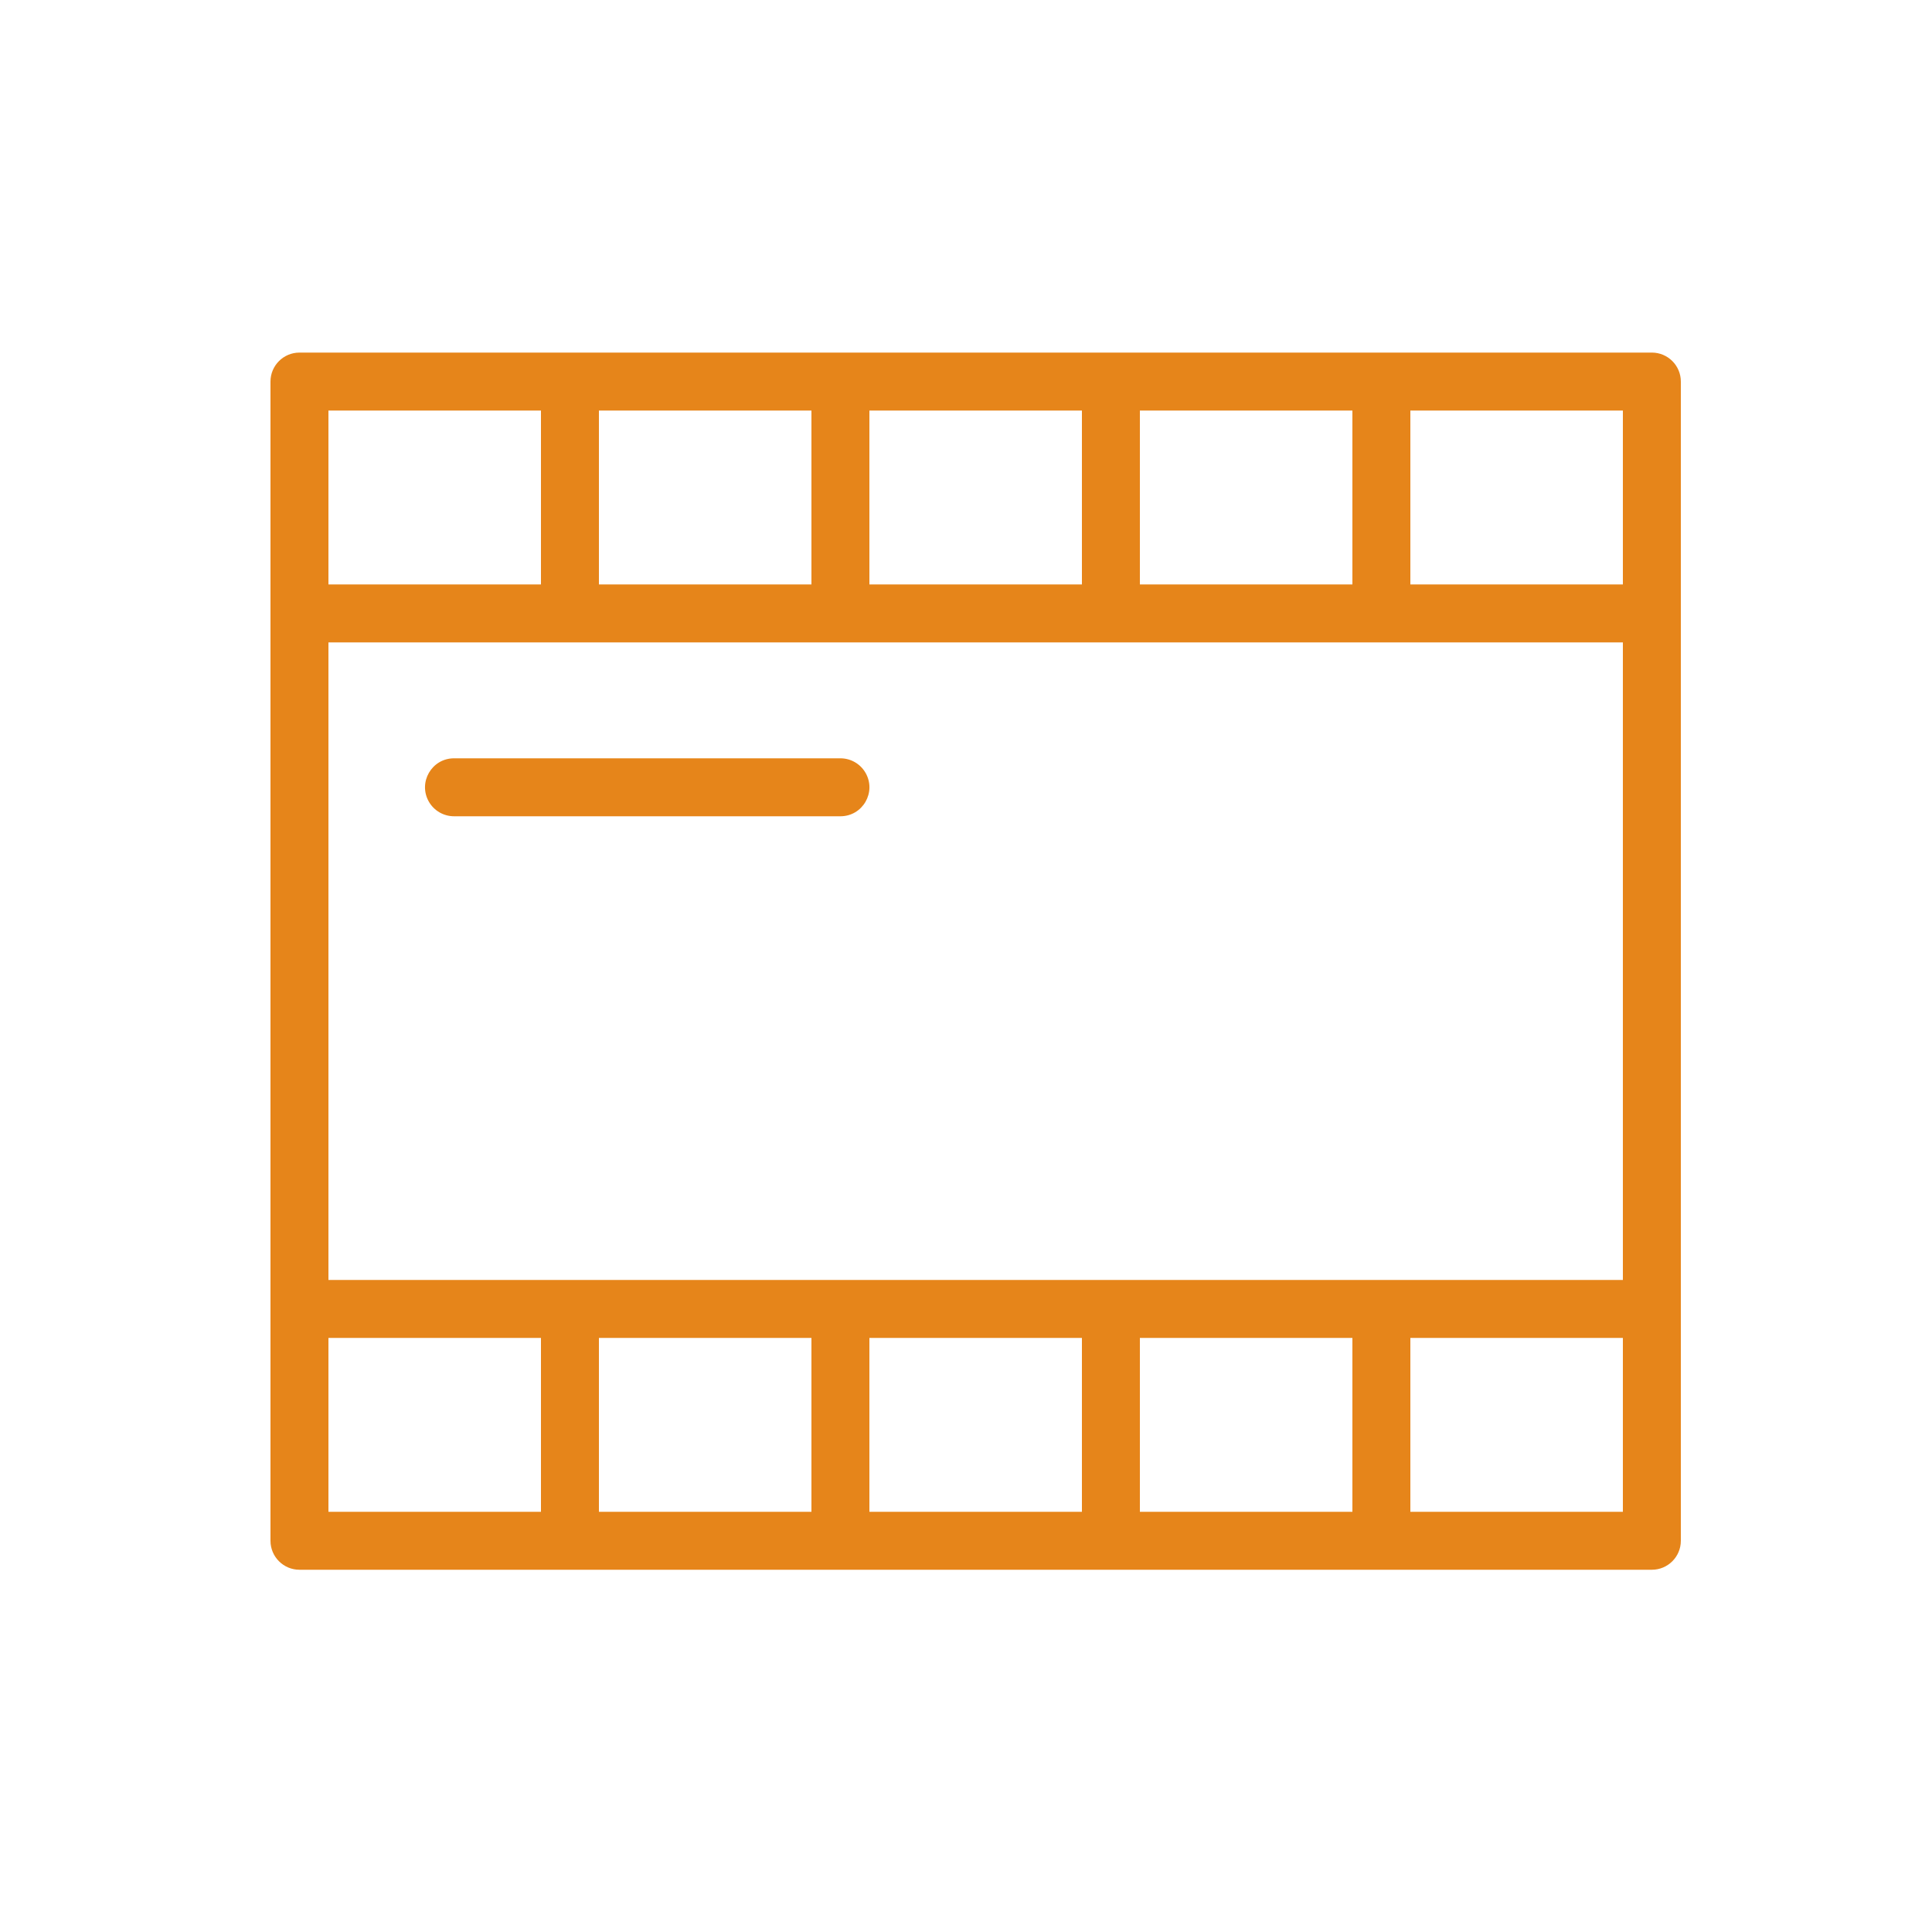 <?xml version="1.0" encoding="UTF-8"?> <svg xmlns="http://www.w3.org/2000/svg" viewBox="0 0 100.00 100.00" data-guides="{&quot;vertical&quot;:[],&quot;horizontal&quot;:[]}"><defs></defs><path fill="#e6851a" stroke="#e6851a" fill-opacity="1" stroke-width="0" stroke-opacity="1" color="rgb(51, 51, 51)" fill-rule="evenodd" id="tSvgbaabf2f100" title="Path 2" d="M85.5 18.25C62.167 18.25 38.833 18.25 15.5 18.25C14.672 18.25 14 18.922 14 19.75C14 39.75 14 59.75 14 79.75C14 80.578 14.672 81.25 15.5 81.25C38.833 81.25 62.167 81.25 85.5 81.25C86.328 81.25 87 80.578 87 79.75C87 59.75 87 39.75 87 19.75C87 18.922 86.328 18.25 85.5 18.25ZM42 69.25C42 72.25 42 75.25 42 78.25C38.333 78.25 34.667 78.25 31 78.25C31 75.25 31 72.25 31 69.25C34.667 69.25 38.333 69.25 42 69.25ZM45 69.25C48.667 69.25 52.333 69.25 56 69.25C56 72.25 56 75.25 56 78.25C52.333 78.25 48.667 78.25 45 78.25C45 75.25 45 72.25 45 69.25ZM59 69.25C62.667 69.25 66.333 69.25 70 69.25C70 72.25 70 75.25 70 78.25C66.333 78.25 62.667 78.25 59 78.25C59 75.25 59 72.25 59 69.25ZM17 66.25C17 55.25 17 44.25 17 33.25C39.333 33.25 61.667 33.25 84 33.25C84 44.25 84 55.25 84 66.25C61.667 66.25 39.333 66.25 17 66.25ZM59 30.25C59 27.25 59 24.25 59 21.25C62.667 21.25 66.333 21.25 70 21.25C70 24.25 70 27.25 70 30.25C66.333 30.25 62.667 30.25 59 30.25ZM56 30.25C52.333 30.25 48.667 30.25 45 30.25C45 27.25 45 24.25 45 21.25C48.667 21.25 52.333 21.25 56 21.25C56 24.25 56 27.25 56 30.25ZM42 30.25C38.333 30.25 34.667 30.25 31 30.25C31 27.25 31 24.25 31 21.25C34.667 21.25 38.333 21.25 42 21.25C42 24.25 42 27.25 42 30.25ZM84 30.25C80.333 30.25 76.667 30.25 73 30.25C73 27.25 73 24.25 73 21.25C76.667 21.25 80.333 21.25 84 21.25C84 24.25 84 27.25 84 30.25ZM28 21.25C28 24.25 28 27.25 28 30.25C24.333 30.25 20.667 30.25 17 30.25C17 27.25 17 24.25 17 21.25C20.667 21.25 24.333 21.25 28 21.25ZM17 69.25C20.667 69.25 24.333 69.25 28 69.25C28 72.25 28 75.25 28 78.25C24.333 78.25 20.667 78.25 17 78.25C17 75.25 17 72.25 17 69.25ZM73 78.25C73 75.25 73 72.25 73 69.25C76.667 69.25 80.333 69.25 84 69.25C84 72.25 84 75.25 84 78.25C80.333 78.25 76.667 78.25 73 78.25Z"></path><path fill="#e6851a" stroke="#e6851a" fill-opacity="1" stroke-width="0" stroke-opacity="1" color="rgb(51, 51, 51)" fill-rule="evenodd" id="tSvg1249d2f70e0" title="Path 3" d="M43.5 39.25C36.833 39.25 30.167 39.25 23.5 39.25C22.345 39.25 21.624 40.5 22.201 41.5C22.469 41.964 22.964 42.25 23.5 42.25C30.167 42.25 36.833 42.25 43.5 42.25C44.655 42.25 45.376 41 44.799 40C44.531 39.536 44.036 39.25 43.5 39.25Z"></path></svg> 